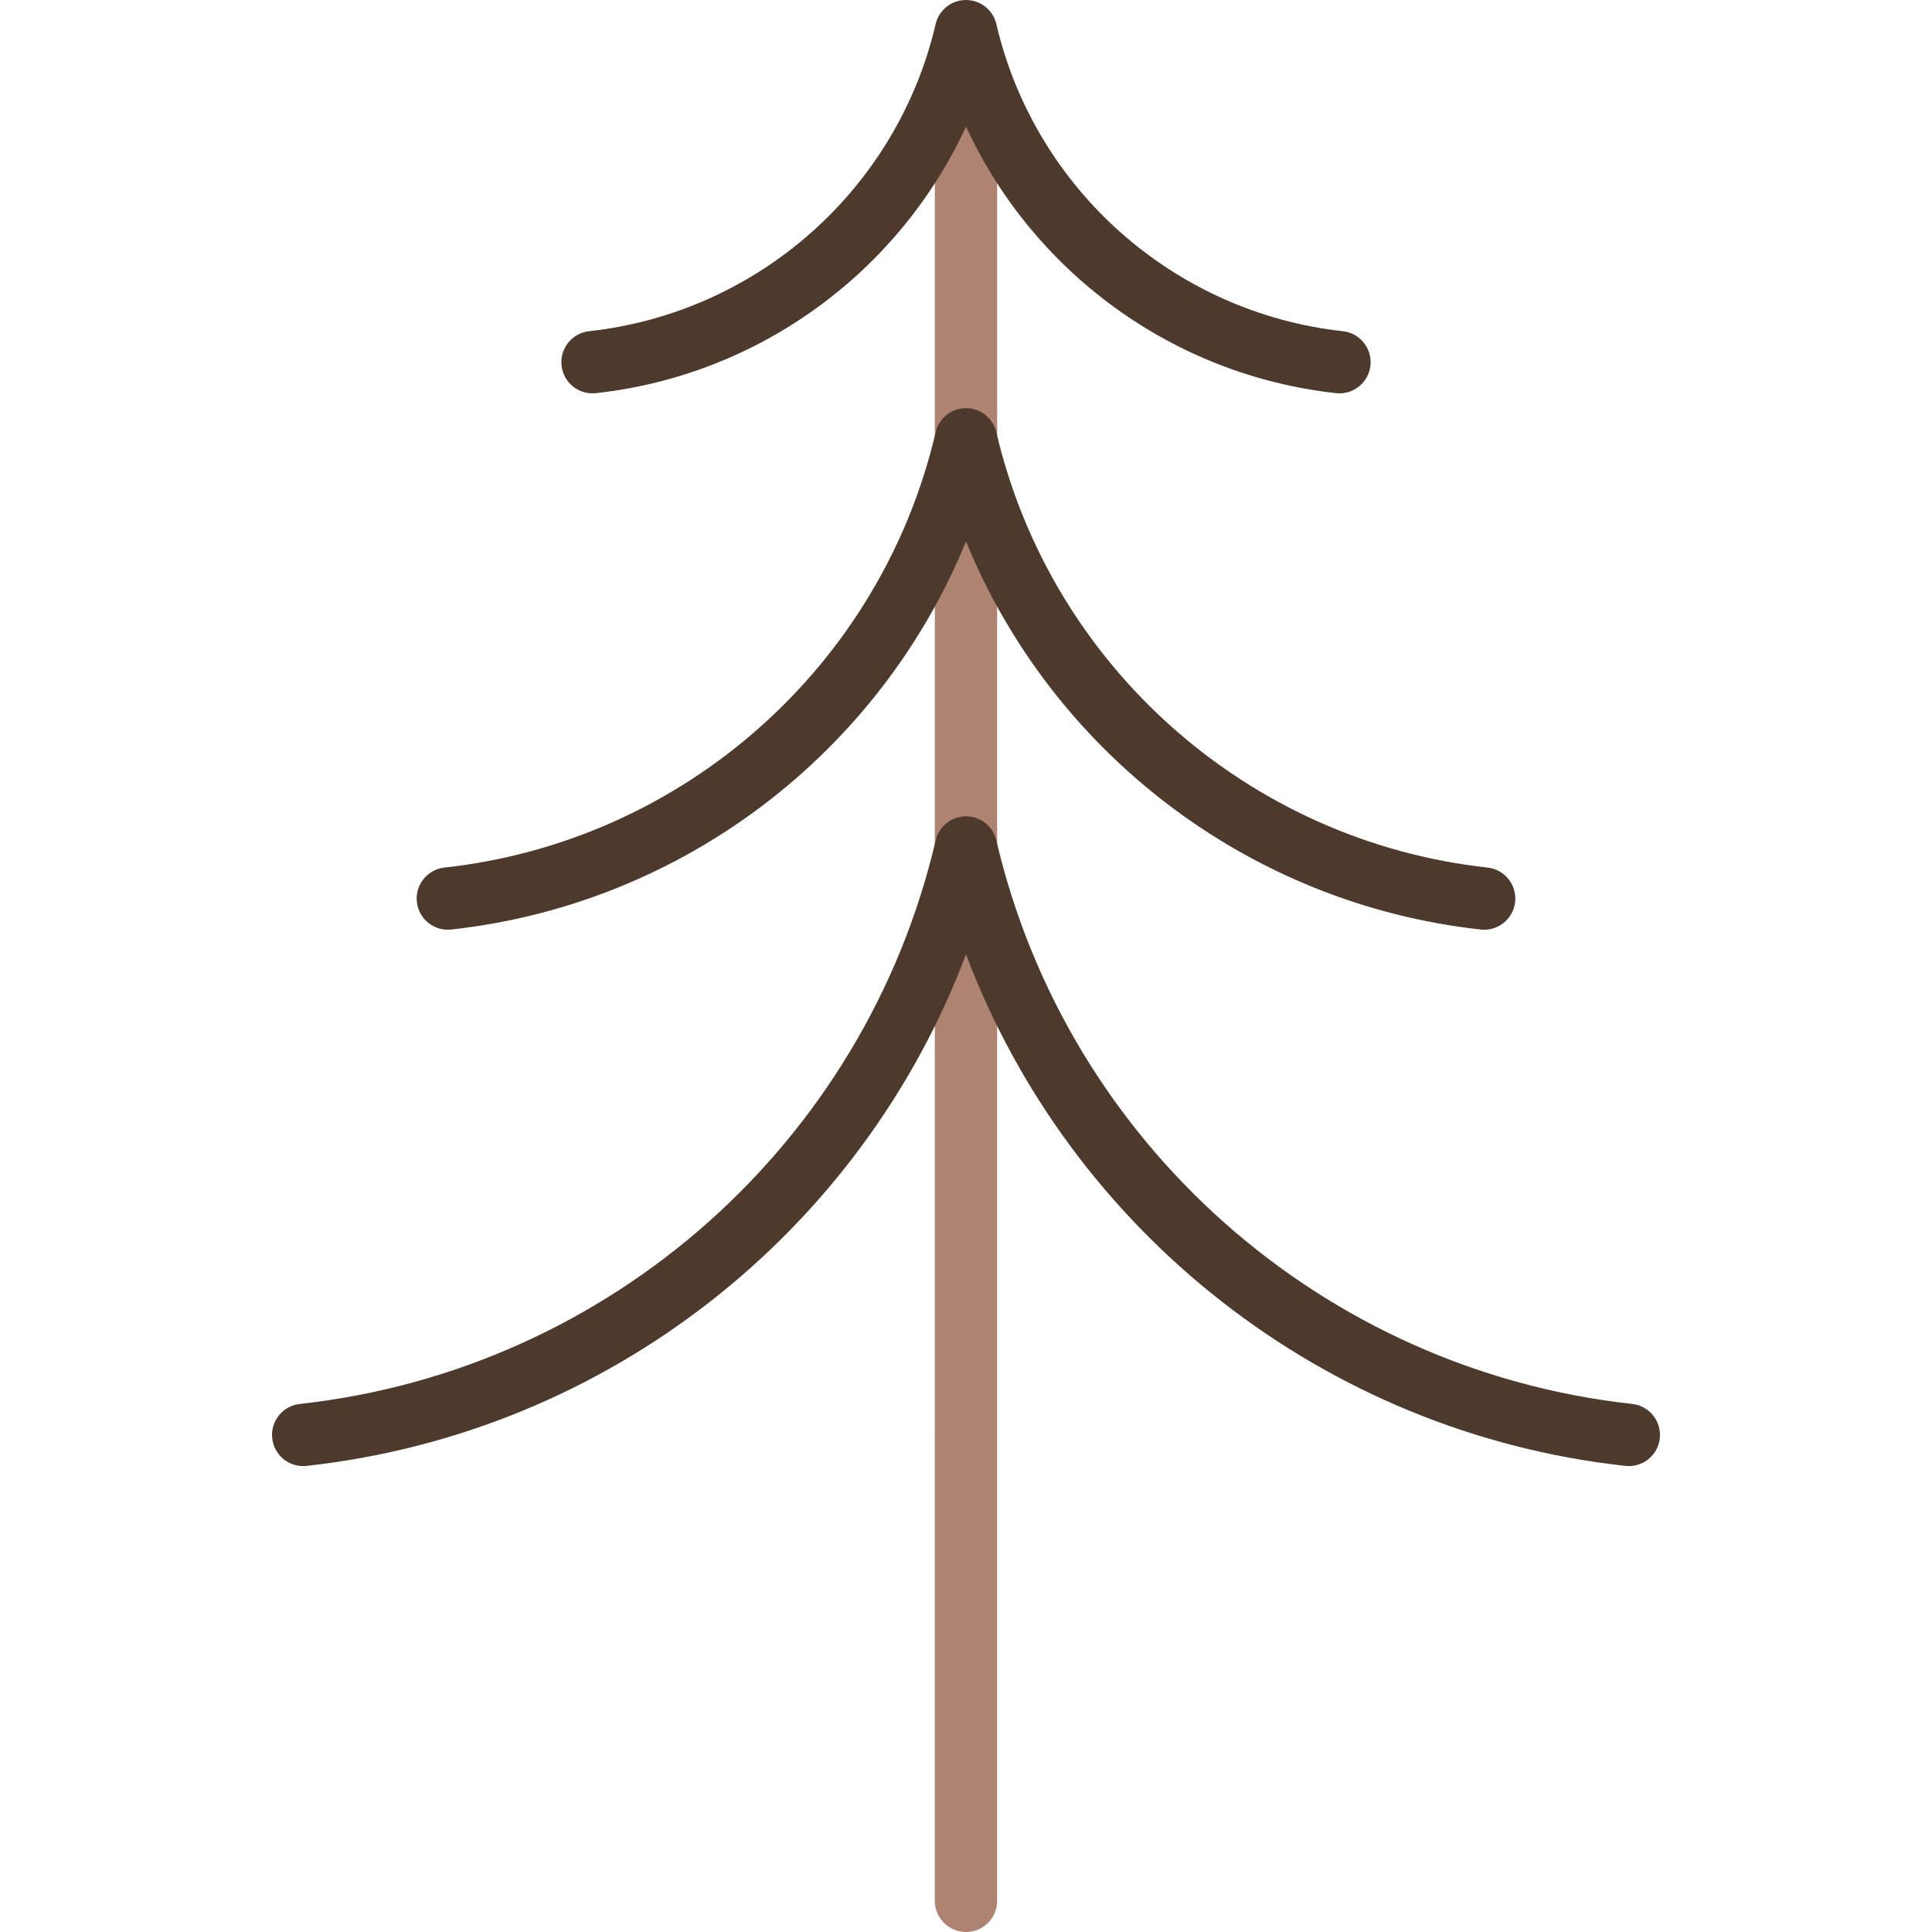 <?xml version="1.0" encoding="iso-8859-1"?>
<!-- Uploaded to: SVG Repo, www.svgrepo.com, Generator: SVG Repo Mixer Tools -->
<svg height="800px" width="800px" version="1.1" id="Layer_1" xmlns="http://www.w3.org/2000/svg" xmlns:xlink="http://www.w3.org/1999/xlink" 
	 viewBox="0 0 512 512" xml:space="preserve">
<path style="fill:#AE8372;" d="M247.742,8.258l-0.003,495.484c0,4.561,3.696,8.258,8.258,8.258c4.561,0,8.258-3.696,8.258-8.258
	l0.003-495.484H247.742z"/>
<g>
	<path style="fill:#4D3A2D;" d="M431.661,388.529c-0.301,0-0.606-0.018-0.912-0.051c-79.712-8.765-146.97-61.938-174.751-135.556
		C228.22,326.54,160.961,379.714,81.248,388.478c-4.544,0.496-8.612-2.774-9.11-7.307c-0.499-4.533,2.773-8.612,7.307-9.11
		c82.027-9.019,149.747-69.039,168.513-149.351c0.873-3.737,4.205-6.38,8.042-6.38c3.837,0,7.169,2.643,8.042,6.38
		c18.766,80.311,86.486,140.331,168.513,149.351c4.534,0.499,7.806,4.577,7.307,9.11
		C439.396,385.399,435.818,388.529,431.661,388.529z"/>
	<path style="fill:#4D3A2D;" d="M393.323,246.385c-0.301,0-0.606-0.018-0.912-0.051c-61.437-6.756-113.511-46.888-136.412-102.836
		c-22.901,55.948-74.976,96.08-136.412,102.836c-4.544,0.491-8.612-2.774-9.11-7.307c-0.499-4.533,2.773-8.612,7.307-9.11
		c63.366-6.968,115.679-53.333,130.175-115.372c0.873-3.737,4.205-6.38,8.042-6.38c3.837,0,7.169,2.643,8.042,6.38
		c14.496,62.04,66.809,108.404,130.175,115.372c4.534,0.499,7.806,4.577,7.307,9.11
		C401.057,243.255,397.478,246.385,393.323,246.385z"/>
	<path style="fill:#4D3A2D;" d="M354.983,104.24c-0.301,0-0.606-0.018-0.913-0.051c-43.314-4.763-80.294-32.111-98.072-70.638
		c-17.778,38.528-54.758,65.875-98.072,70.638c-4.561,0.495-8.614-2.772-9.111-7.306c-0.499-4.534,2.773-8.613,7.306-9.111
		c44.705-4.916,81.611-37.626,91.836-81.393C248.83,2.643,252.163,0,255.999,0s7.169,2.643,8.042,6.38
		c10.226,43.767,47.133,76.476,91.836,81.393c4.533,0.499,7.804,4.577,7.306,9.111C362.718,101.11,359.14,104.24,354.983,104.24z"/>
</g>
</svg>
